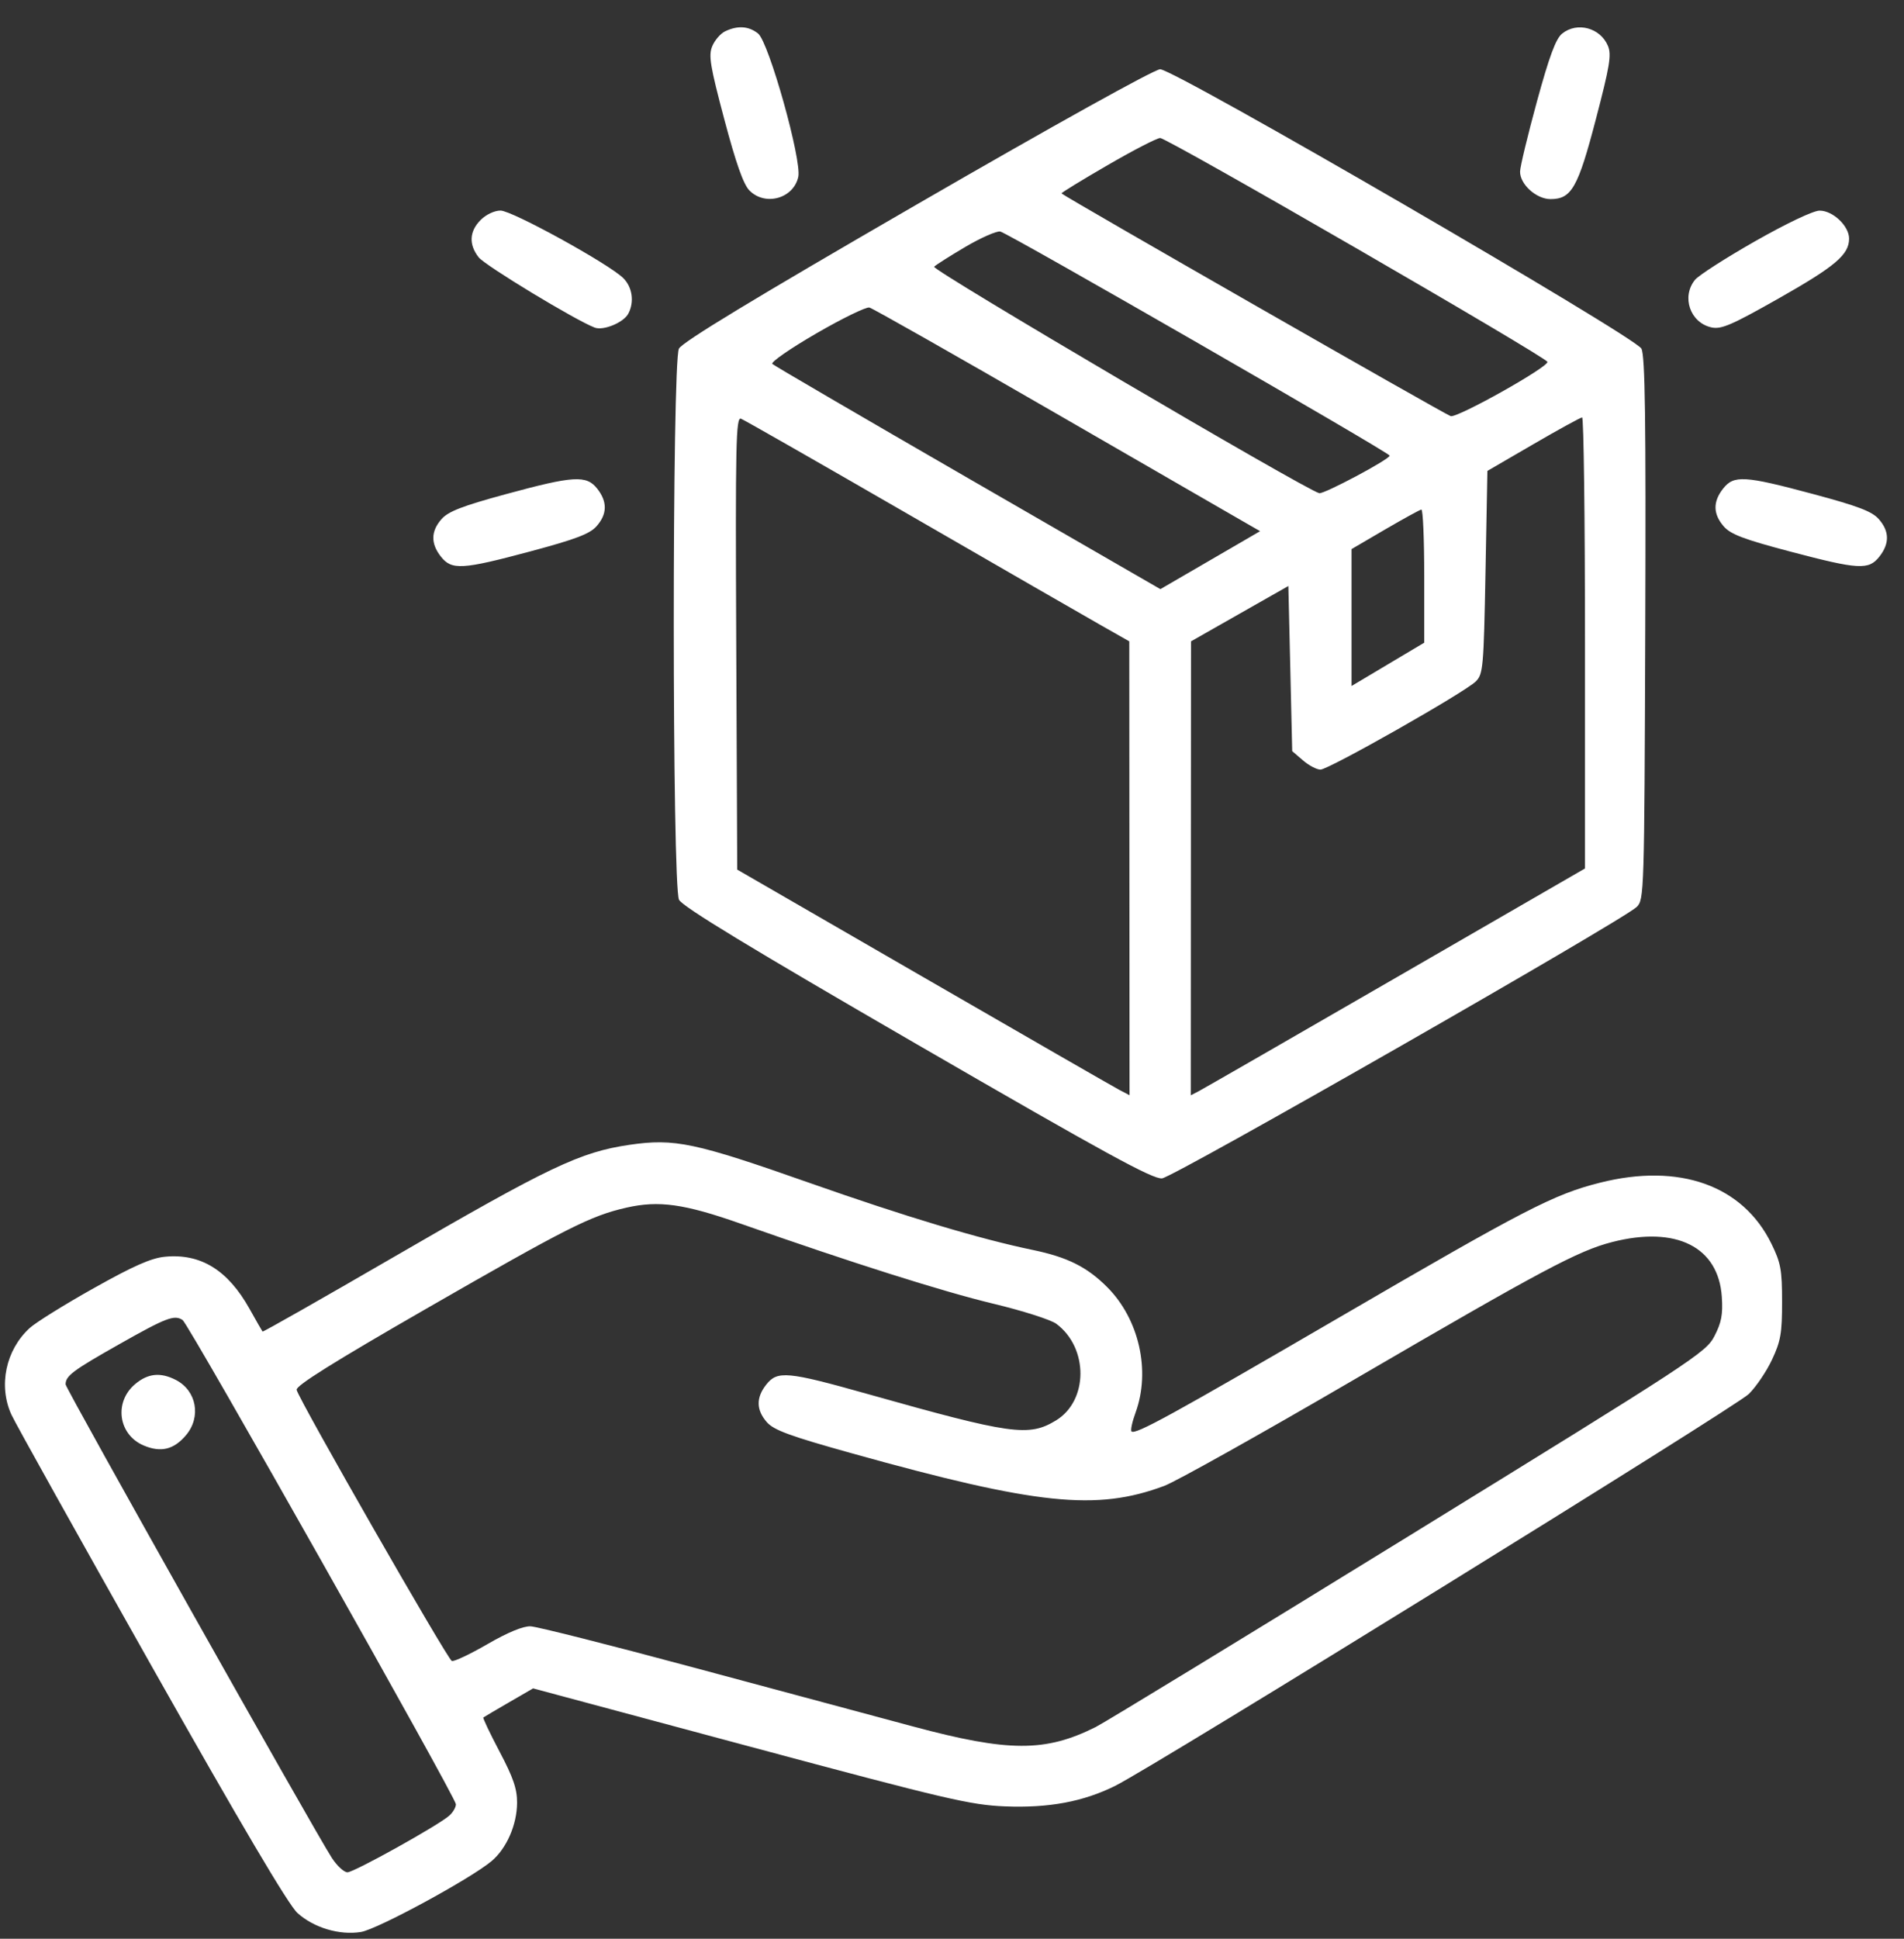 <svg width="56" height="57" viewBox="0 0 56 57" fill="none" xmlns="http://www.w3.org/2000/svg">
<rect x="0" y="0" width="56" height="57" fill="#333333" stroke="none"/>
<path fill-rule="evenodd" clip-rule="evenodd" d="M21.325 0.922C21.19 0.987 21.021 1.184 20.948 1.359C20.835 1.632 20.885 1.935 21.304 3.512C21.646 4.8 21.866 5.423 22.042 5.6C22.505 6.07 23.339 5.838 23.479 5.2C23.587 4.713 22.614 1.243 22.298 0.987C22.024 0.766 21.695 0.743 21.325 0.922ZM45.944 0.989C45.759 1.139 45.568 1.654 45.203 2.987C44.933 3.976 44.71 4.901 44.708 5.043C44.702 5.417 45.185 5.854 45.604 5.854C46.222 5.854 46.411 5.52 46.938 3.503C47.345 1.947 47.401 1.611 47.293 1.351C47.071 0.816 46.385 0.632 45.944 0.989ZM26.974 6.006C22.167 8.785 20.065 10.059 19.968 10.251C19.765 10.653 19.767 26.049 19.971 26.454C20.072 26.656 22.06 27.863 26.976 30.708C32.52 33.917 33.906 34.674 34.178 34.645C34.526 34.608 47.73 27.06 48.137 26.666C48.358 26.453 48.363 26.281 48.39 18.487C48.411 12.303 48.386 10.464 48.277 10.25C48.099 9.901 34.544 2.035 34.122 2.036C33.958 2.036 30.983 3.688 26.974 6.006ZM32.572 4.859C31.811 5.3 31.203 5.672 31.221 5.687C31.386 5.826 42.522 12.197 42.668 12.235C42.872 12.288 45.517 10.806 45.514 10.641C45.511 10.515 34.338 4.058 34.122 4.058C34.029 4.058 33.331 4.418 32.572 4.859ZM14.136 6.468C13.803 6.801 13.783 7.189 14.079 7.566C14.27 7.809 16.936 9.423 17.492 9.632C17.749 9.728 18.34 9.484 18.479 9.223C18.661 8.882 18.601 8.446 18.334 8.179C17.918 7.763 15.061 6.191 14.721 6.191C14.543 6.191 14.295 6.308 14.136 6.468ZM51.627 7.089C50.76 7.582 49.962 8.094 49.854 8.226C49.447 8.725 49.709 9.488 50.336 9.626C50.625 9.689 50.923 9.561 52.307 8.778C53.981 7.83 54.385 7.488 54.385 7.015C54.385 6.644 53.907 6.191 53.517 6.193C53.333 6.193 52.551 6.564 51.627 7.089ZM28.4 7.255C27.946 7.522 27.529 7.786 27.474 7.842C27.386 7.929 38.396 14.401 38.801 14.5C38.939 14.533 40.868 13.506 40.873 13.396C40.877 13.312 29.645 6.85 29.419 6.807C29.313 6.787 28.854 6.988 28.4 7.255ZM24.009 9.803C23.246 10.245 22.663 10.649 22.715 10.699C22.767 10.749 25.356 12.259 28.469 14.056L34.129 17.321L35.596 16.469L37.062 15.617L36.633 15.371C36.398 15.237 33.851 13.767 30.974 12.105C28.098 10.444 25.666 9.065 25.571 9.042C25.476 9.018 24.773 9.361 24.009 9.803ZM21.654 18.906L21.683 25.567L27.143 28.721C30.146 30.456 32.742 31.948 32.912 32.038L33.222 32.201L33.218 25.528L33.214 18.856L32.402 18.395C31.955 18.142 29.423 16.684 26.776 15.155C24.129 13.626 21.887 12.346 21.794 12.31C21.645 12.253 21.628 13.022 21.654 18.906ZM45.098 13.06L43.747 13.845L43.691 16.826C43.638 19.626 43.621 19.82 43.407 20.034C43.088 20.353 39.08 22.627 38.837 22.627C38.727 22.627 38.495 22.505 38.322 22.355L38.006 22.084L37.95 19.656L37.893 17.229L36.462 18.042L35.03 18.856L35.026 25.529L35.023 32.203L35.276 32.071C35.415 31.998 38.024 30.497 41.073 28.736L46.617 25.534V18.902C46.617 15.255 46.58 12.271 46.533 12.273C46.486 12.274 45.841 12.628 45.098 13.06ZM14.873 14.53C13.597 14.877 13.185 15.037 12.987 15.261C12.671 15.618 12.665 15.98 12.967 16.364C13.285 16.768 13.588 16.75 15.608 16.209C16.936 15.853 17.347 15.697 17.546 15.471C17.862 15.114 17.868 14.752 17.566 14.368C17.248 13.963 16.872 13.986 14.873 14.53ZM50.678 14.368C50.376 14.752 50.383 15.113 50.698 15.476C50.901 15.709 51.285 15.855 52.64 16.213C54.671 16.749 54.961 16.766 55.277 16.364C55.579 15.98 55.573 15.618 55.257 15.261C55.058 15.035 54.647 14.879 53.319 14.523C51.3 13.982 50.996 13.964 50.678 14.368ZM40.736 15.568L39.751 16.144V18.156V20.169L40.117 19.951C40.318 19.831 40.799 19.545 41.186 19.314L41.889 18.896V16.934C41.889 15.855 41.852 14.976 41.805 14.982C41.759 14.988 41.278 15.252 40.736 15.568ZM18.518 33.658C17.058 33.873 16.178 34.291 11.564 36.967C9.465 38.184 7.737 39.166 7.722 39.149C7.708 39.132 7.534 38.829 7.336 38.475C6.7 37.339 5.901 36.848 4.853 36.949C4.448 36.987 3.926 37.218 2.755 37.875C1.897 38.355 1.05 38.883 0.872 39.046C0.167 39.693 -0.053 40.742 0.337 41.595C0.45 41.843 2.301 45.16 4.45 48.968C7.087 53.64 8.485 56.006 8.748 56.243C9.228 56.677 9.982 56.903 10.614 56.802C11.097 56.725 13.843 55.236 14.459 54.717C14.9 54.346 15.205 53.649 15.208 53.003C15.21 52.595 15.096 52.263 14.695 51.502C14.411 50.965 14.196 50.511 14.216 50.495C14.237 50.479 14.574 50.28 14.966 50.053L15.679 49.64L22.058 51.352C27.855 52.907 28.54 53.067 29.563 53.109C30.848 53.16 31.863 52.971 32.8 52.505C33.963 51.927 51.054 41.362 51.435 40.985C51.65 40.774 51.958 40.318 52.12 39.972C52.373 39.432 52.415 39.193 52.414 38.274C52.414 37.334 52.376 37.128 52.101 36.567C51.259 34.849 49.393 34.184 47.06 34.772C45.704 35.113 44.865 35.546 39.412 38.721C34.454 41.607 33.388 42.192 33.28 42.085C33.246 42.051 33.3 41.801 33.4 41.528C33.847 40.3 33.502 38.779 32.562 37.84C31.972 37.249 31.395 36.962 30.382 36.751C28.817 36.427 26.638 35.773 23.812 34.779C20.432 33.59 19.841 33.465 18.518 33.658ZM18.419 35.507C17.373 35.745 16.681 36.095 12.539 38.476C9.811 40.045 8.694 40.744 8.724 40.863C8.799 41.169 13.166 48.793 13.289 48.834C13.356 48.857 13.828 48.633 14.338 48.338C14.933 47.994 15.388 47.806 15.604 47.815C15.79 47.822 17.918 48.359 20.332 49.008C22.747 49.657 25.682 50.446 26.855 50.76C29.665 51.514 30.745 51.517 32.227 50.776C32.495 50.641 36.641 48.114 41.439 45.159C49.816 40 50.174 39.767 50.424 39.284C50.631 38.884 50.676 38.647 50.642 38.132C50.545 36.658 49.301 36.035 47.42 36.516C46.414 36.774 45.364 37.334 39.816 40.568C37.096 42.154 34.59 43.556 34.246 43.685C32.254 44.43 30.503 44.248 25.056 42.729C23.237 42.222 22.761 42.048 22.555 41.814C22.24 41.455 22.233 41.093 22.536 40.709C22.863 40.293 23.157 40.32 25.512 40.983C29.747 42.177 30.258 42.249 31.058 41.762C32.012 41.182 32.018 39.629 31.07 38.922C30.908 38.801 30.072 38.535 29.212 38.329C27.731 37.974 25.044 37.124 21.796 35.981C20.125 35.393 19.378 35.288 18.419 35.507ZM3.504 39.523C2.14 40.294 1.932 40.45 1.929 40.701C1.927 40.821 9.247 53.835 9.761 54.625C9.912 54.857 10.118 55.047 10.219 55.047C10.412 55.047 12.875 53.678 13.212 53.383C13.321 53.288 13.409 53.137 13.409 53.046C13.409 52.85 5.55 38.93 5.371 38.81C5.129 38.648 4.891 38.738 3.504 39.523ZM3.975 40.693C3.343 41.225 3.479 42.187 4.232 42.501C4.737 42.712 5.115 42.618 5.473 42.193C5.923 41.658 5.782 40.887 5.175 40.573C4.722 40.339 4.352 40.376 3.975 40.693Z" fill="white"/>
</svg>
